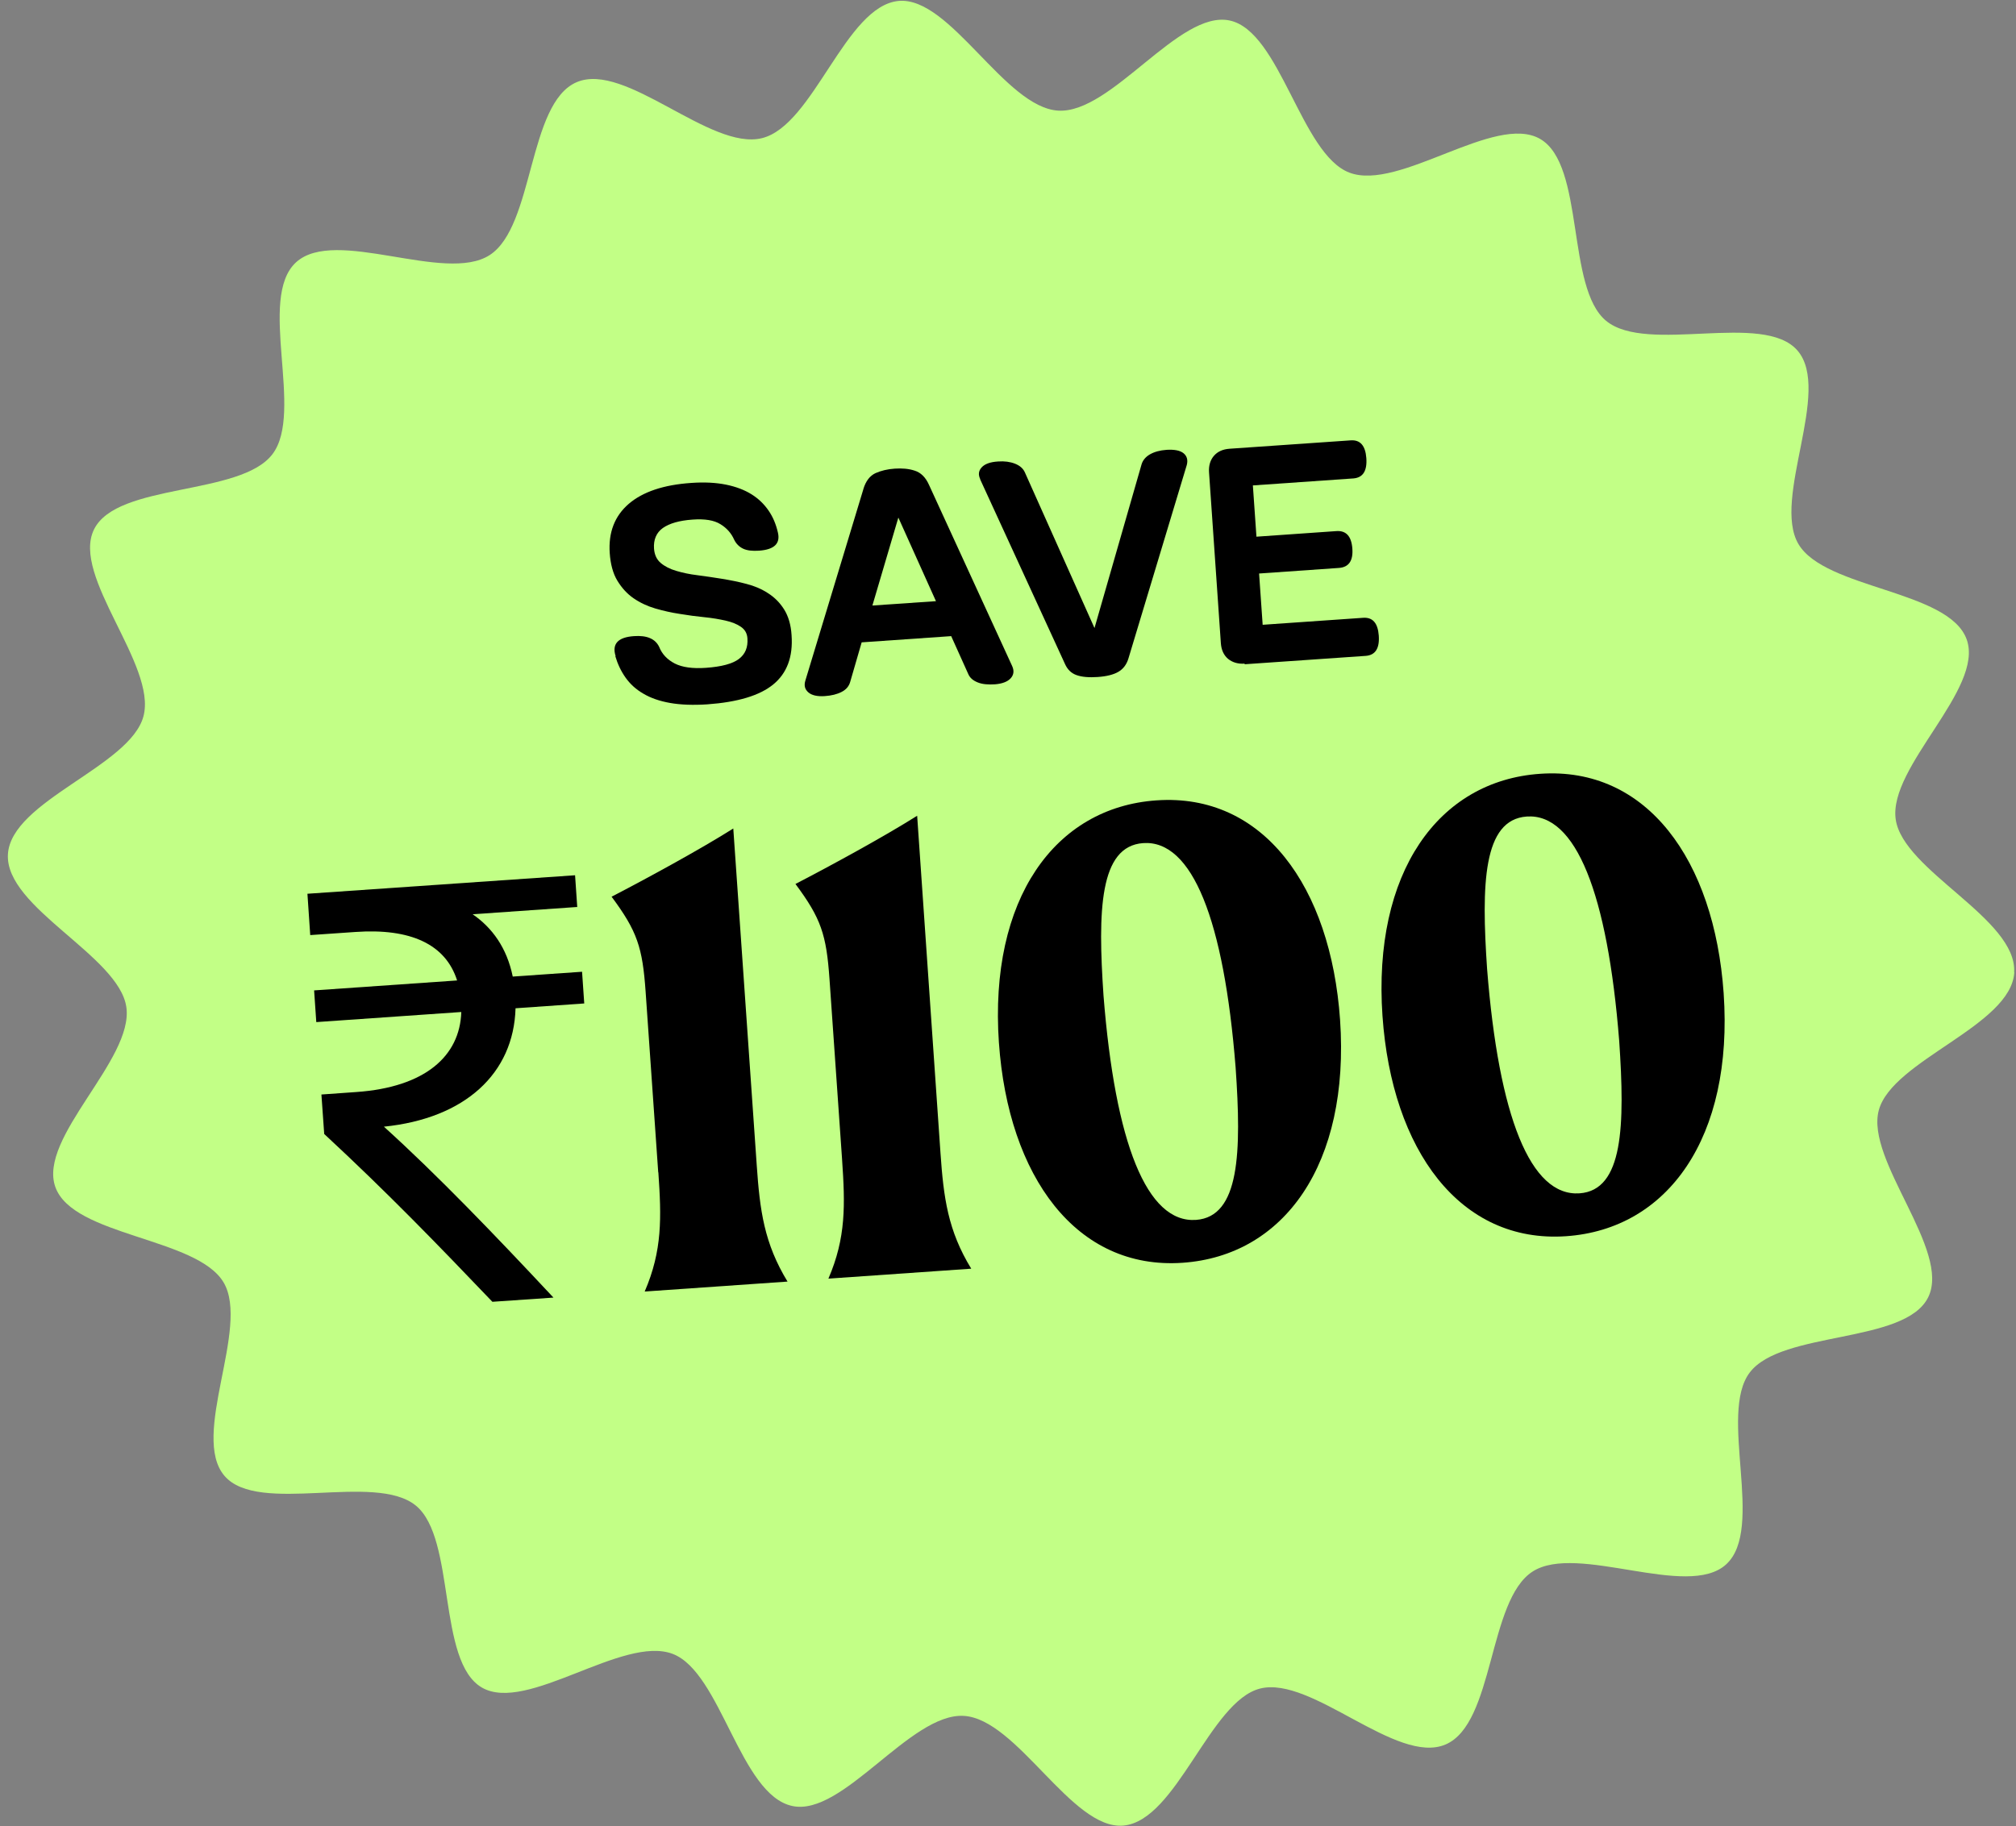 <svg viewBox="0 0 129.71 117.52" xmlns="http://www.w3.org/2000/svg" data-sanitized-data-name="Layer 1" data-name="Layer 1" id="Layer_1">
  <rect x="0" y="0" width="129.71" height="117.52" fill="#808080" stroke="none"/>
  <defs>
    <style>
      .cls-1 {
        fill: #000;
      }

      .cls-1, .cls-2 {
        stroke-width: 0px;
      }

      .cls-3 {
        isolation: isolate;
      }

      .cls-2 {
        fill: #c2ff86;
      }
    </style>
  </defs>
  <path d="M129.6,62.58c-.2,3.44-7.86,5.65-8.72,8.88s4.67,9.01,3.18,12.03-9.42,2.13-11.48,4.84c-2.04,2.68,1,10.05-1.52,12.35-2.48,2.27-9.57-1.39-12.45.46s-2.45,9.78-5.6,11.13-8.6-4.43-11.93-3.6c-3.24.81-5.37,8.51-8.8,8.82-3.32.3-6.83-6.86-10.27-7.06s-7.77,6.5-11.03,5.8c-3.37-.71-4.58-8.6-7.7-9.79-3.21-1.22-9.37,3.84-12.27,2.17s-1.66-9.58-4.25-11.71c-2.64-2.17-10.12.63-12.31-1.91-2.23-2.58,1.65-9.54-.06-12.45s-9.7-2.96-10.83-6.15c-1.13-3.18,5.05-8.19,4.57-11.57-.47-3.31-7.82-6.4-7.62-9.84s7.86-5.65,8.72-8.88c.88-3.3-4.67-9.01-3.18-12.03s9.42-2.13,11.48-4.84-1-10.05,1.52-12.35,9.57,1.39,12.45-.46c2.88-1.85,2.45-9.78,5.6-11.13s8.6,4.43,11.93,3.6S54.39.38,57.82.06c3.32-.3,6.83,6.86,10.27,7.06s7.77-6.5,11.03-5.8,4.58,8.6,7.7,9.79c3.21,1.22,9.37-3.84,12.27-2.17s1.66,9.58,4.25,11.71c2.64,2.17,10.12-.63,12.31,1.91,2.23,2.58-1.65,9.54.06,12.45s9.7,2.96,10.83,6.15c1.13,3.18-5.05,8.19-4.57,11.57.47,3.31,7.82,6.4,7.62,9.84h.01Z" class="cls-2"></path>
  <g class="cls-3">
    <g class="cls-3">
      <path d="M39.61,42.23c-.25-.79.15-1.22,1.18-1.29.83-.06,1.37.17,1.62.69.18.46.52.82,1,1.07.49.25,1.16.34,2.01.28,1-.07,1.71-.26,2.12-.57s.59-.75.55-1.32c-.02-.33-.16-.57-.42-.75s-.59-.31-.99-.4c-.4-.09-.86-.17-1.37-.22-.51-.05-1.03-.12-1.57-.21-.54-.08-1.06-.2-1.58-.35-.51-.15-.98-.37-1.4-.66s-.76-.67-1.04-1.13c-.28-.46-.44-1.06-.49-1.78-.09-1.33.32-2.38,1.22-3.16.91-.78,2.25-1.23,4.03-1.35.84-.06,1.58-.02,2.23.11.64.13,1.19.34,1.64.62.45.28.81.63,1.1,1.05s.48.89.6,1.41c.17.71-.23,1.1-1.21,1.17-.43.03-.78-.01-1.03-.13-.25-.12-.44-.31-.57-.57-.18-.41-.47-.75-.88-1-.41-.26-1.01-.36-1.81-.3-.84.06-1.47.24-1.9.54-.42.3-.61.75-.57,1.33.03.39.17.7.43.92.26.22.59.39,1,.51.4.12.86.22,1.37.28.51.07,1.03.14,1.57.23.54.09,1.06.19,1.58.33.51.13.98.33,1.39.6.41.26.76.61,1.03,1.04s.44.99.48,1.66c.1,1.4-.3,2.45-1.18,3.17-.88.72-2.3,1.14-4.24,1.28-.92.06-1.72.03-2.4-.09-.68-.12-1.25-.32-1.72-.6-.47-.27-.85-.62-1.14-1.03-.29-.41-.51-.87-.66-1.38Z" class="cls-1"></path>
      <path d="M55.55,31.47c.16-.52.42-.85.78-1.02.36-.16.78-.26,1.24-.29.46-.03.89,0,1.28.13.39.12.7.42.92.91l5.35,11.66c.14.3.11.57-.09.79-.2.22-.53.35-1,.39-.45.03-.82,0-1.12-.12s-.51-.29-.62-.56l-1.09-2.42-5.76.4-.74,2.55c-.08.28-.26.49-.55.64-.29.15-.65.24-1.09.27-.48.03-.83-.05-1.05-.24-.23-.2-.29-.45-.19-.77l3.73-12.31ZM60.22,38.69l-2.42-5.38-1.67,5.66,4.09-.28Z" class="cls-1"></path>
      <path d="M63.07,30.84c-.14-.29-.11-.54.09-.76.2-.22.55-.35,1.06-.38.41-.03.77.02,1.08.14.31.12.53.31.64.56l4.48,10.02,3.03-10.54c.08-.26.26-.48.54-.64.28-.16.64-.26,1.07-.29.5-.03.87.04,1.09.22.22.18.29.43.21.75l-3.76,12.47c-.12.39-.34.67-.65.85-.31.18-.75.29-1.32.33-.57.04-1.02,0-1.36-.12-.34-.12-.58-.35-.74-.7l-5.47-11.91Z" class="cls-1"></path>
      <path d="M80.08,42.71c-.43.03-.79-.08-1.07-.31-.28-.24-.43-.58-.46-1.01l-.76-10.99c-.03-.43.08-.79.31-1.06.24-.28.58-.43,1.01-.46l7.8-.54c.61-.04.94.34,1,1.14.06.83-.22,1.26-.83,1.31l-6.47.45.23,3.3,5.15-.36c.62-.04.96.33,1.02,1.12s-.23,1.2-.85,1.25l-5.15.36.23,3.3,6.47-.45c.61-.04.94.34,1,1.14.06.83-.22,1.26-.83,1.31l-7.8.54Z" class="cls-1"></path>
    </g>
  </g>
  <g class="cls-3">
    <path d="M37.16,58.37l-6.75.47c1.25.86,2.2,2.15,2.58,4.01l4.46-.31.14,2.04-4.42.31c-.12,4.2-3.25,7.09-8.47,7.62,3.42,3.09,7.19,7.02,10.91,11l-3.93.27c-3.46-3.62-6.69-6.97-10.82-10.8l-.18-2.54,2.25-.16c4.42-.31,6.66-2.31,6.75-5.15l-9.33.65-.14-2.04,9.2-.64c-.74-2.33-2.99-3.37-6.55-3.12l-2.9.2-.18-2.66,17.22-1.19.14,2.05Z" class="cls-1"></path>
    <path d="M42.35,75.44l-.81-11.61c-.2-2.86-.54-3.9-2.19-6.12,2.26-1.17,5.71-3.05,7.83-4.39l1.51,21.69c.2,2.9.48,5.01,1.98,7.47l-9.19.64c1.14-2.64,1.08-4.76.88-7.66Z" class="cls-1"></path>
    <path d="M54.18,74.62l-.81-11.61c-.2-2.86-.54-3.9-2.19-6.12,2.26-1.17,5.71-3.05,7.83-4.39l1.5,21.69c.2,2.9.48,5.01,1.98,7.46l-9.19.64c1.14-2.64,1.08-4.76.88-7.66Z" class="cls-1"></path>
    <path d="M64.27,67.11c-.64-9.24,3.59-15.15,10.14-15.6,6.86-.48,11.21,5.54,11.81,14.12.64,9.28-3.59,15.19-10.14,15.64-6.82.47-11.21-5.54-11.81-14.17ZM79.5,68.7c-.75-9.49-2.79-14.66-5.95-14.44-2.82.2-2.92,4.36-2.55,9.81.75,9.5,2.79,14.66,5.95,14.44,2.82-.2,2.93-4.36,2.55-9.81Z" class="cls-1"></path>
    <path d="M88.95,65.4c-.64-9.24,3.59-15.15,10.14-15.6,6.86-.48,11.21,5.54,11.81,14.12.64,9.28-3.59,15.19-10.14,15.64-6.82.47-11.21-5.54-11.81-14.17ZM104.18,66.99c-.75-9.49-2.79-14.66-5.95-14.44-2.82.2-2.92,4.36-2.55,9.81.75,9.5,2.79,14.66,5.95,14.44,2.82-.2,2.92-4.36,2.55-9.81Z" class="cls-1"></path>
  </g>
</svg>